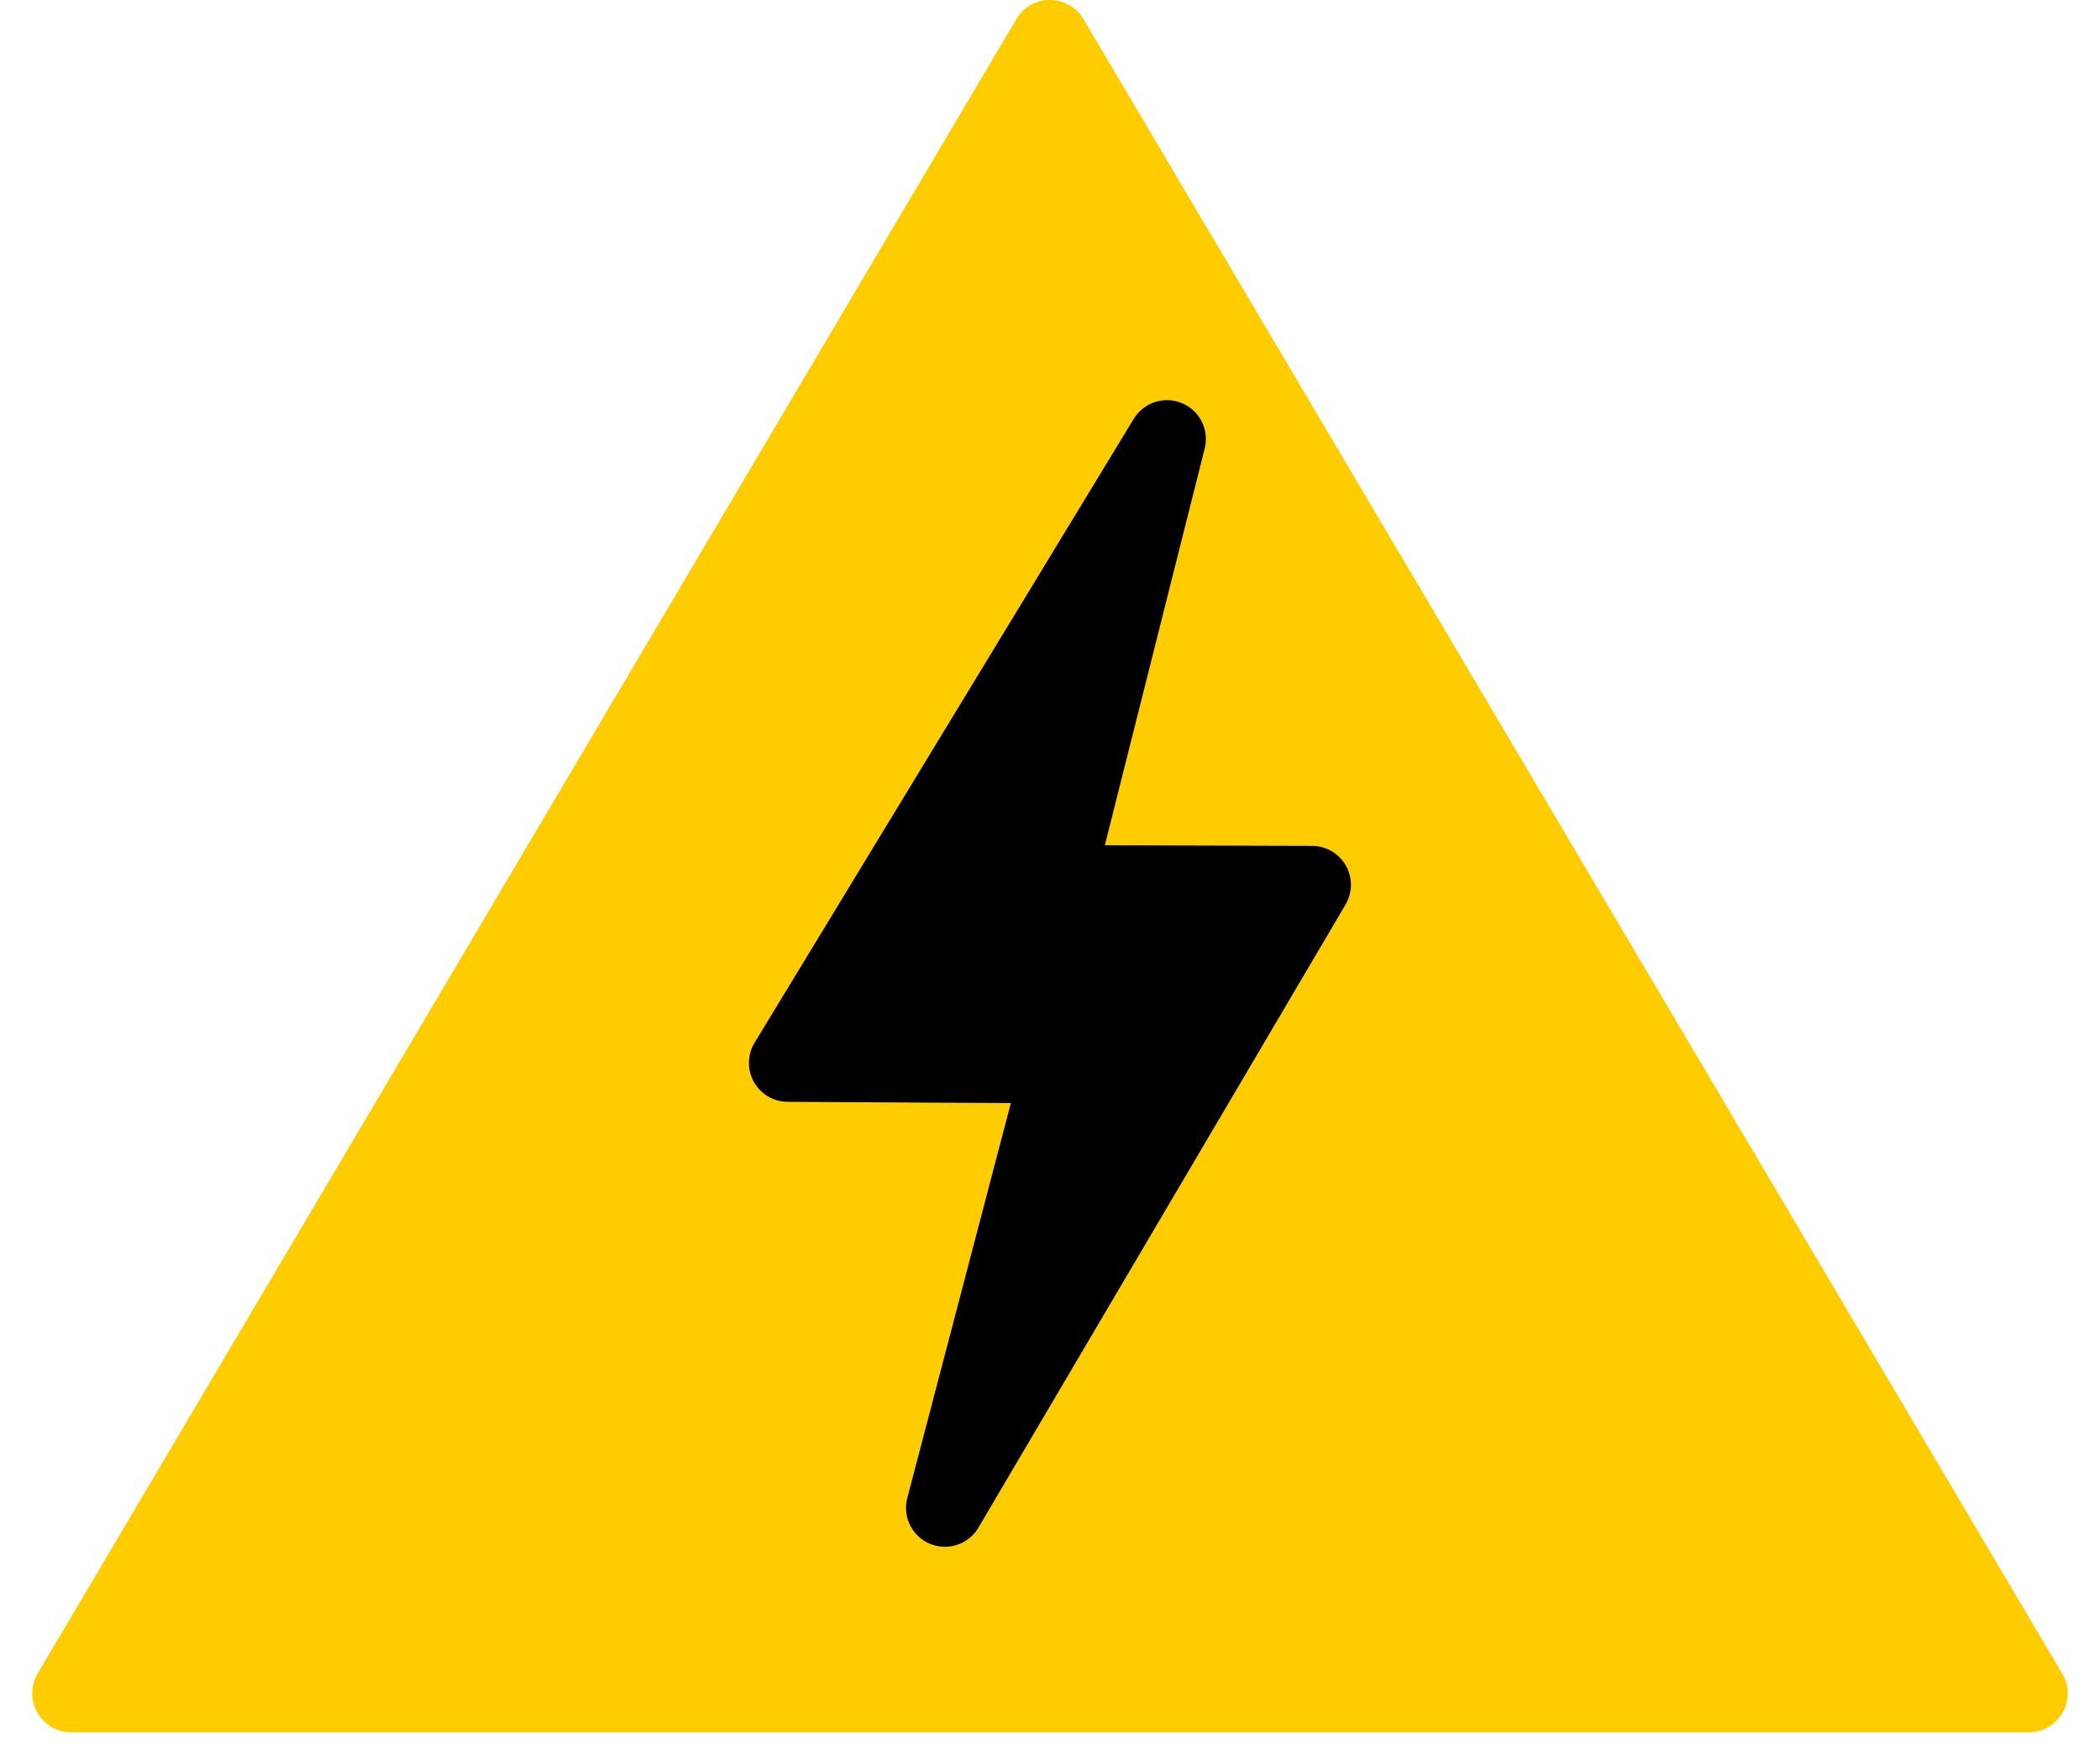 <?xml version="1.0" encoding="UTF-8"?> <svg xmlns="http://www.w3.org/2000/svg" width="54" height="45" viewBox="0 0 54 45" fill="none"><path d="M26.138 0.487L0.968 43.028C0.578 43.697 1.058 44.538 1.828 44.538H52.168C52.938 44.538 53.428 43.697 53.028 43.028L27.858 0.487C27.468 -0.163 26.528 -0.163 26.138 0.487Z" fill="#FFCC00"></path><path d="M20.258 27.328L27.288 27.368L24.298 38.768L33.738 22.748L27.128 22.728L30.008 11.288L20.258 27.328Z" fill="black" stroke="black" stroke-width="2" stroke-linecap="round" stroke-linejoin="round"></path></svg> 